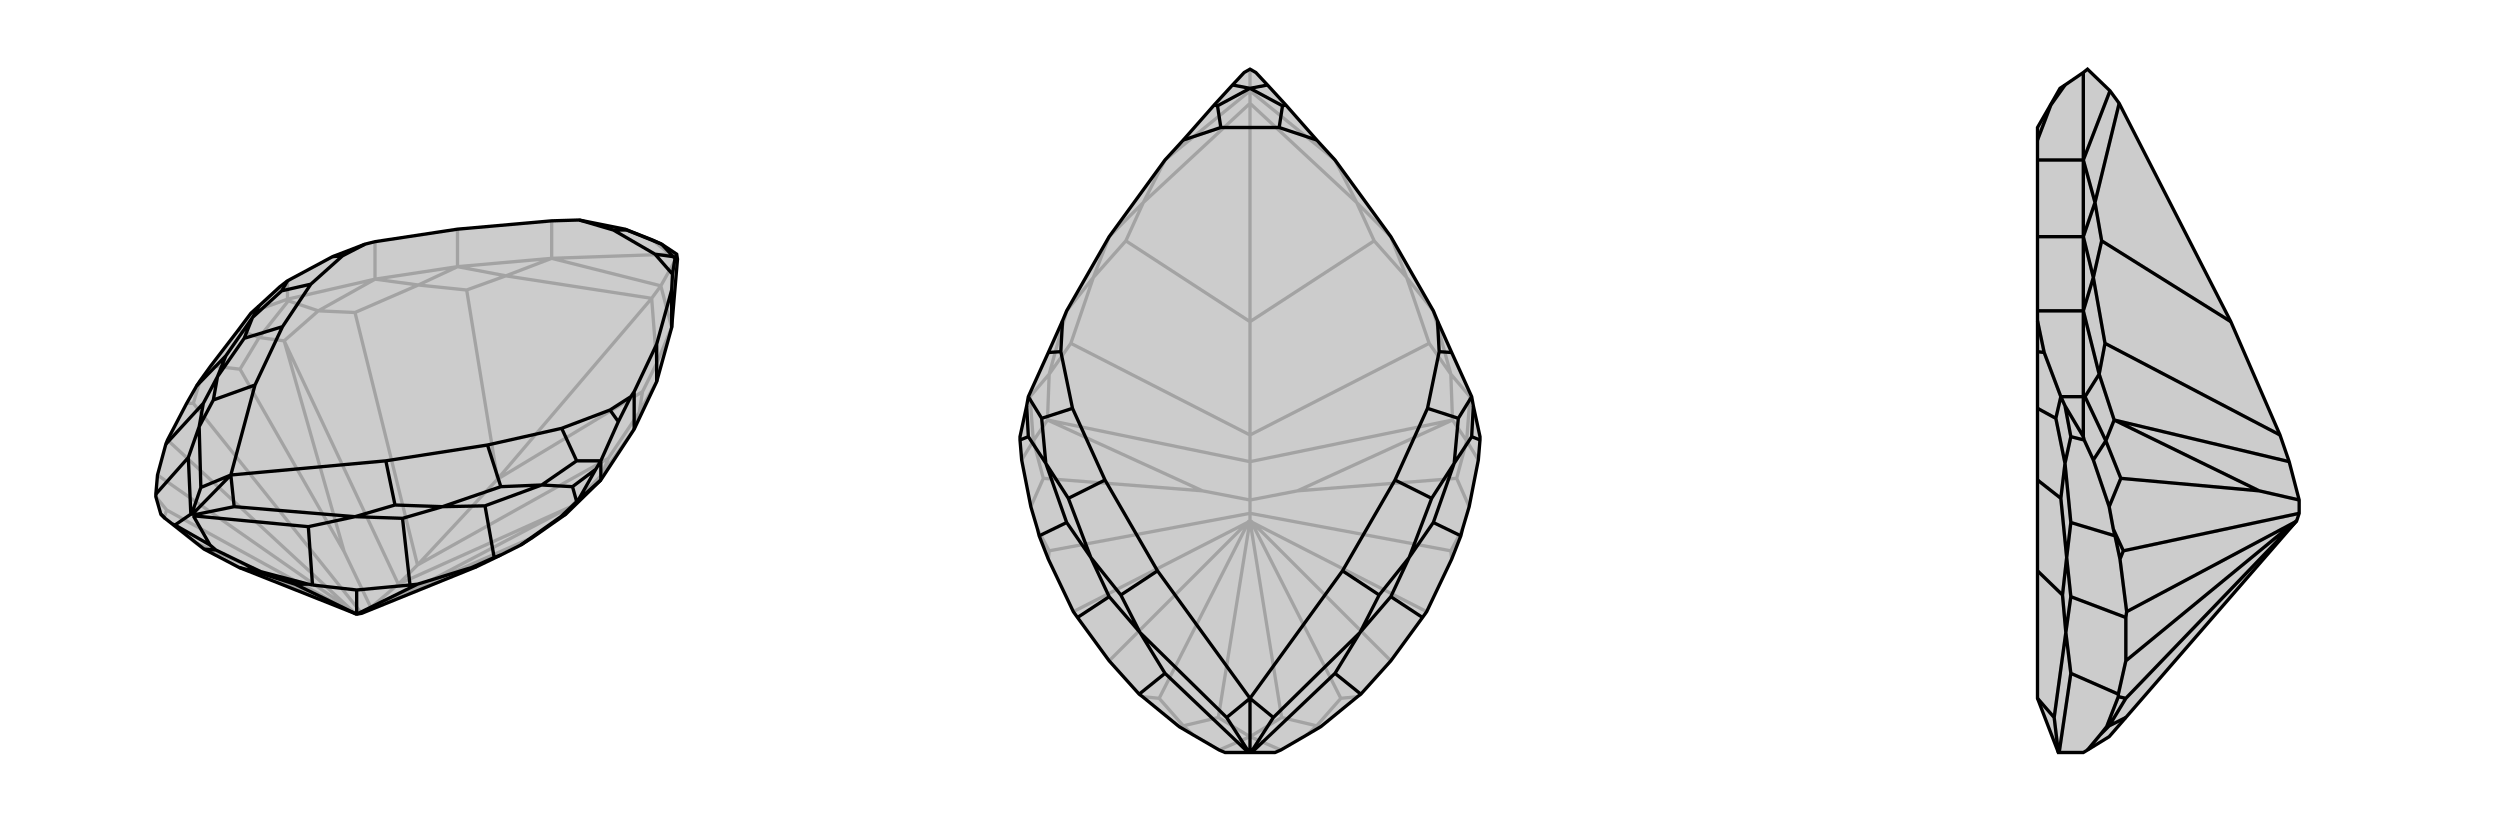 <svg xmlns="http://www.w3.org/2000/svg" viewBox="0 0 3000 1000">
    <g stroke="currentColor" stroke-width="4" fill="none" transform="translate(16 -23)">
        <path fill="currentColor" stroke="none" fill-opacity=".2" d="M704,600L663,640L623,668L609,677L585,689L556,703L418,759L412,760L271,704L229,682L191,652L182,645L181,644L177,640L171,619L171,616L173,593L183,556L185,551L208,507L220,486L224,480L237,462L270,419L285,399L295,390L320,367L329,360L383,331L422,316L434,313L533,298L646,288L679,287L734,298L767,311L778,316L796,328L797,334L790,416L772,481L745,538L705,599z" />
<path stroke-opacity=".2" d="M329,382L329,360M434,358L434,313M533,343L533,298M646,333L646,288M329,382L287,397M329,382L434,358M329,382L330,384M434,358L533,343M646,333L533,343M646,333L788,328M777,366L795,334M295,428L270,419M704,600L706,593M330,384L295,428M330,384L366,396M745,538L706,593M745,538L751,518M434,358L366,396M434,358L486,365M772,481L751,518M772,481L772,459M533,343L486,365M533,343L591,354M790,416L772,459M790,416L777,366M646,333L591,354M646,333L777,366M777,366L766,381M229,682L218,674M181,644L218,674M181,644L184,635M218,674L412,760M184,635L171,619M184,635L411,760M408,757L173,593M216,507L208,507M412,760L411,760M411,760L408,757M408,757L185,551M216,507L224,480M272,466L237,462M418,759L216,507M418,759L429,752M663,640L669,631M623,668L477,732M295,428L272,466M295,428L325,432M272,466L397,685M706,593L669,631M706,593L714,573M366,396L325,432M366,396L410,398M485,701L462,724M751,518L714,573M751,518L755,493M714,573L485,701M486,365L410,398M486,365L544,371M485,701L410,398M485,701L581,598M772,459L755,493M772,459L766,381M755,493L581,598M591,354L544,371M766,381L591,354M581,598L544,371M766,381L581,598M429,752L477,732M669,631L477,732M669,631L462,724M429,752L397,685M325,432L397,685M325,432L462,724M429,752L462,724M788,328L767,311M797,334L795,334M788,328L795,334M287,397L320,367M287,397L285,399" />
<path d="M704,600L663,640L623,668L609,677L585,689L556,703L418,759L412,760L271,704L229,682L191,652L182,645L181,644L177,640L171,619L171,616L173,593L183,556L185,551L208,507L220,486L224,480L237,462L270,419L285,399L295,390L320,367L329,360L383,331L422,316L434,313L533,298L646,288L679,287L734,298L767,311L778,316L796,328L797,334L790,416L772,481L745,538L705,599z" />
<path d="M705,599L705,576M745,538L745,493M772,481L772,436M790,416L790,371M194,653L236,677M705,599L678,623M229,682L243,683M294,710L278,700M294,710L297,709M663,640L657,643M294,710L271,704M294,710L338,724M338,724L354,724M338,724L412,760M412,760L412,731M556,703L550,704M412,760L412,760M412,760L412,760M412,760L485,724M678,623L699,586M678,623L676,625M657,643L676,625M585,689L577,692M657,643L609,677M676,625L671,607M220,486L255,450M550,704L577,692M485,724L476,725M550,704L485,724M577,692L566,630M183,556L228,507M412,731L359,725M412,731L476,725M476,725L467,645M194,653L213,640M194,653L191,652M182,645L177,640M171,616L210,572M236,677L216,642M236,677L243,683M278,700L297,709M243,683L278,700M297,709L354,724M354,724L359,725M359,725L354,655M796,328L794,333M295,390L287,404M699,586L705,576M699,586L671,607M671,607L634,605M255,450L287,404M255,450L245,475M566,630L634,605M566,630L515,631M228,507L245,475M228,507L223,535M467,645L515,631M467,645L410,643M213,640L214,640M210,572L223,535M213,640L210,572M216,642L216,641M354,655L410,643M216,642L354,655M778,316L736,299M778,316L792,331M734,298L736,299M736,299L720,299M794,333L791,352M794,333L792,331M792,331L770,328M726,529L741,499M329,360L322,372M383,331L395,330M705,576L726,529M705,576L676,576M726,529L716,515M287,404L322,372M287,404L277,429M322,372L357,364M634,605L676,576M634,605L585,607M676,576L658,537M245,475L277,429M245,475L240,503M277,429L323,415M515,631L585,607M515,631L458,629M585,607L569,557M223,535L240,503M223,535L225,608M240,503L290,485M410,643L458,629M410,643L265,631M458,629L447,576M216,641L215,640M216,641L265,631M265,631L261,593M214,640L215,640M214,640L225,608M225,608L261,593M215,640L261,593M745,493L741,499M745,493L772,436M772,436L790,371M790,371L791,352M720,299L770,328M679,287L720,299M791,352L770,328M422,316L395,330M741,499L716,515M395,330L357,364M716,515L658,537M357,364L323,415M658,537L569,557M323,415L290,485M569,557L447,576M290,485L261,593M447,576L261,593" />
    </g>
    <g stroke="currentColor" stroke-width="4" fill="none" transform="translate(1000 0)">
        <path fill="currentColor" stroke="none" fill-opacity=".2" d="M500,83L493,87L479,102L457,126L420,168L398,192L331,284L280,373L275,385L258,423L234,476L232,487L224,524L224,528L226,552L237,608L245,635L247,643L258,671L288,734L293,741L331,793L367,833L371,836L415,872L432,882L463,900L470,903L498,903L499,903L500,903L501,903L502,903L530,903L537,900L568,882L585,872L629,836L633,833L669,793L707,741L712,734L742,671L753,643L755,635L763,608L774,552L776,528L776,524L768,487L766,476L742,423L725,385L720,373L669,284L602,192L580,168L543,126L521,102L507,87z" />
<path stroke-opacity=".2" d="M766,476L764,476M234,476L236,476M500,109L500,83M500,884L537,900M580,871L568,882M500,884L463,900M420,871L432,882M580,871L585,872M420,871L415,872M760,529L774,552M240,529L226,552M764,476L760,529M764,476L741,449M236,476L240,529M236,476L259,449M720,373L741,449M720,373L688,333M280,373L259,449M280,373L312,333M669,284L688,333M669,284L628,243M331,284L312,333M331,284L372,243M602,192L628,243M602,192L500,109M398,192L372,243M398,192L500,109M500,109L500,124M500,884L538,861M500,884L462,861M580,871L538,861M580,871L609,838M538,861L500,625M420,871L462,861M420,871L391,838M462,861L500,625M609,838L629,836M609,838L501,625M391,838L371,836M391,838L499,625M503,627L669,793M497,627L331,793M741,661L742,671M500,625L501,625M501,625L503,627M503,627L712,734M259,661L258,671M500,625L499,625M499,625L497,627M497,627L288,734M500,625L500,616M741,661L755,635M748,574L763,608M741,661L500,616M259,661L245,635M252,574L237,608M500,616L259,661M500,616L500,600M760,529L748,574M760,529L743,504M748,574L557,589M240,529L252,574M240,529L257,504M252,574L443,589M741,449L743,504M741,449L715,412M259,449L257,504M259,449L285,412M500,522L500,554M688,333L715,412M688,333L649,289M715,412L500,522M312,333L285,412M312,333L351,289M500,522L285,412M500,522L500,386M628,243L649,289M628,243L500,124M649,289L500,386M372,243L351,289M500,124L372,243M500,386L351,289M500,124L500,386M500,600L557,589M743,504L557,589M743,504L500,554M500,600L443,589M257,504L443,589M257,504L500,554M500,600L500,554" />
<path d="M500,83L493,87L479,102L457,126L420,168L398,192L331,284L280,373L275,385L258,423L234,476L232,487L224,524L224,528L226,552L237,608L245,635L247,643L258,671L288,734L293,741L331,793L367,833L371,836L415,872L432,882L463,900L470,903L498,903L499,903L500,903L501,903L502,903L530,903L537,900L568,882L585,872L629,836L633,833L669,793L707,741L712,734L742,671L753,643L755,635L763,608L774,552L776,528L776,524L768,487L766,476L742,423L725,385L720,373L669,284L602,192L580,168L543,126L521,102L507,87z" />
<path d="M224,528L234,524M776,528L766,524M247,643L280,627M753,643L720,627M293,741L331,716M707,741L669,716M367,833L398,808M633,833L602,808M479,102L500,106M521,102L500,106M232,487L234,524M234,524L255,556M768,487L766,524M766,524L745,556M280,627L255,556M280,627L309,669M720,627L745,556M720,627L691,669M331,716L309,669M331,716L368,759M669,716L691,669M669,716L632,759M398,808L368,759M498,903L398,808M602,808L632,759M502,903L602,808M500,106L461,127M500,106L539,127M457,126L461,127M461,127L465,153M543,126L539,127M539,127L535,153M234,476L250,502M258,423L273,422M766,476L750,502M742,423L727,422M255,556L250,502M255,556L282,598M250,502L287,490M745,556L750,502M745,556L718,598M750,502L713,490M309,669L282,598M309,669L345,714M282,598L326,576M691,669L718,598M691,669L655,714M718,598L674,576M368,759L345,714M368,759L472,861M345,714L389,685M632,759L655,714M632,759L528,861M655,714L611,685M501,903L528,861M528,861L500,838M499,903L472,861M472,861L500,838M500,903L500,838M465,153L535,153M420,168L465,153M580,168L535,153M275,385L273,422M725,385L727,422M273,422L287,490M727,422L713,490M287,490L326,576M713,490L674,576M326,576L389,685M674,576L611,685M389,685L500,838M611,685L500,838" />
    </g>
    <g stroke="currentColor" stroke-width="4" fill="none" transform="translate(2000 0)">
        <path fill="currentColor" stroke="none" fill-opacity=".2" d="M551,861L756,625L759,616L759,600L747,554L736,522L677,386L543,124L532,109L505,83L500,87L478,102L472,106L460,127L445,153L445,168L445,192L445,284L445,373L445,385L445,422L445,490L445,576L445,685L445,838L470,903L470,903L471,903L500,903L505,900L531,884z" />
<path stroke-opacity=".2" d="M500,476L473,476M500,373L445,373M500,284L445,284M500,192L445,192M500,476L500,524M500,476L500,373M500,476L502,476M500,373L500,284M500,192L500,284M500,192L500,87M531,871L520,882M531,871L528,872M527,529L512,552M502,476L527,529M502,476L519,449M500,373L519,449M500,373L512,333M500,284L512,333M500,284L514,243M500,192L514,243M500,192L532,109M531,871L551,861M531,871L551,838M551,838L542,836M551,838L756,625M753,627L551,793M548,661L544,671M756,625L756,625M756,625L753,627M753,627L552,734M548,661L536,635M545,574L531,608M759,616L548,661M527,529L545,574M527,529L537,504M545,574L711,589M519,449L537,504M519,449L526,412M512,333L526,412M512,333L522,289M736,522L526,412M514,243L522,289M543,124L514,243M677,386L522,289M759,600L711,589M537,504L711,589M537,504L747,554M500,524L478,487M500,524L501,528M512,552L501,528M536,635L538,643M512,552L531,608M536,635L531,608M501,528L485,524M544,671L538,643M552,734L551,741M544,671L552,734M538,643L485,627M551,793L542,833M551,793L551,741M551,741L485,716M520,882L528,872M505,900L520,882M528,872L542,836M542,836L542,833M542,833L485,808M478,102L461,126M478,487L473,476M478,487L485,524M485,524L478,556M485,627L478,556M485,627L480,669M485,716L480,669M485,716L479,759M485,808L479,759M471,903L485,808M461,126L445,168M461,126L460,127M453,423L445,385M473,476L453,423M473,476L467,502M453,423L445,422M478,556L467,502M478,556L473,598M467,502L445,490M480,669L473,598M480,669L475,714M473,598L445,576M479,759L475,714M479,759L465,861M475,714L445,685M470,903L465,861M465,861L445,838" />
<path d="M551,861L756,625L759,616L759,600L747,554L736,522L677,386L543,124L532,109L505,83L500,87L478,102L472,106L460,127L445,153L445,168L445,192L445,284L445,373L445,385L445,422L445,490L445,576L445,685L445,838L470,903L470,903L471,903L500,903L505,900L531,884z" />
<path d="M500,476L473,476M500,373L445,373M500,284L445,284M500,192L445,192M500,476L500,524M500,476L500,373M500,476L502,476M500,373L500,284M500,192L500,284M500,192L500,87M531,871L520,882M531,871L528,872M527,529L512,552M502,476L527,529M502,476L519,449M500,373L519,449M500,373L512,333M500,284L512,333M500,284L514,243M500,192L514,243M500,192L532,109M531,871L551,861M531,871L551,838M551,838L542,836M551,838L756,625M753,627L551,793M548,661L544,671M756,625L756,625M756,625L753,627M753,627L552,734M548,661L536,635M545,574L531,608M548,661L759,616M527,529L545,574M527,529L537,504M545,574L711,589M519,449L537,504M519,449L526,412M512,333L526,412M512,333L522,289M526,412L736,522M514,243L522,289M514,243L543,124M522,289L677,386M759,600L711,589M537,504L711,589M537,504L747,554M500,524L478,487M500,524L501,528M512,552L501,528M536,635L538,643M512,552L531,608M536,635L531,608M501,528L485,524M544,671L538,643M552,734L551,741M544,671L552,734M538,643L485,627M551,793L542,833M551,793L551,741M551,741L485,716M520,882L528,872M505,900L520,882M528,872L542,836M542,836L542,833M542,833L485,808M478,102L461,126M478,487L473,476M478,487L485,524M485,524L478,556M485,627L478,556M485,627L480,669M485,716L480,669M485,716L479,759M485,808L479,759M471,903L485,808M461,126L445,168M461,126L460,127M453,423L445,385M473,476L453,423M473,476L467,502M453,423L445,422M478,556L467,502M478,556L473,598M467,502L445,490M480,669L473,598M480,669L475,714M473,598L445,576M479,759L475,714M479,759L465,861M475,714L445,685M470,903L465,861M465,861L445,838" />
    </g>
</svg>